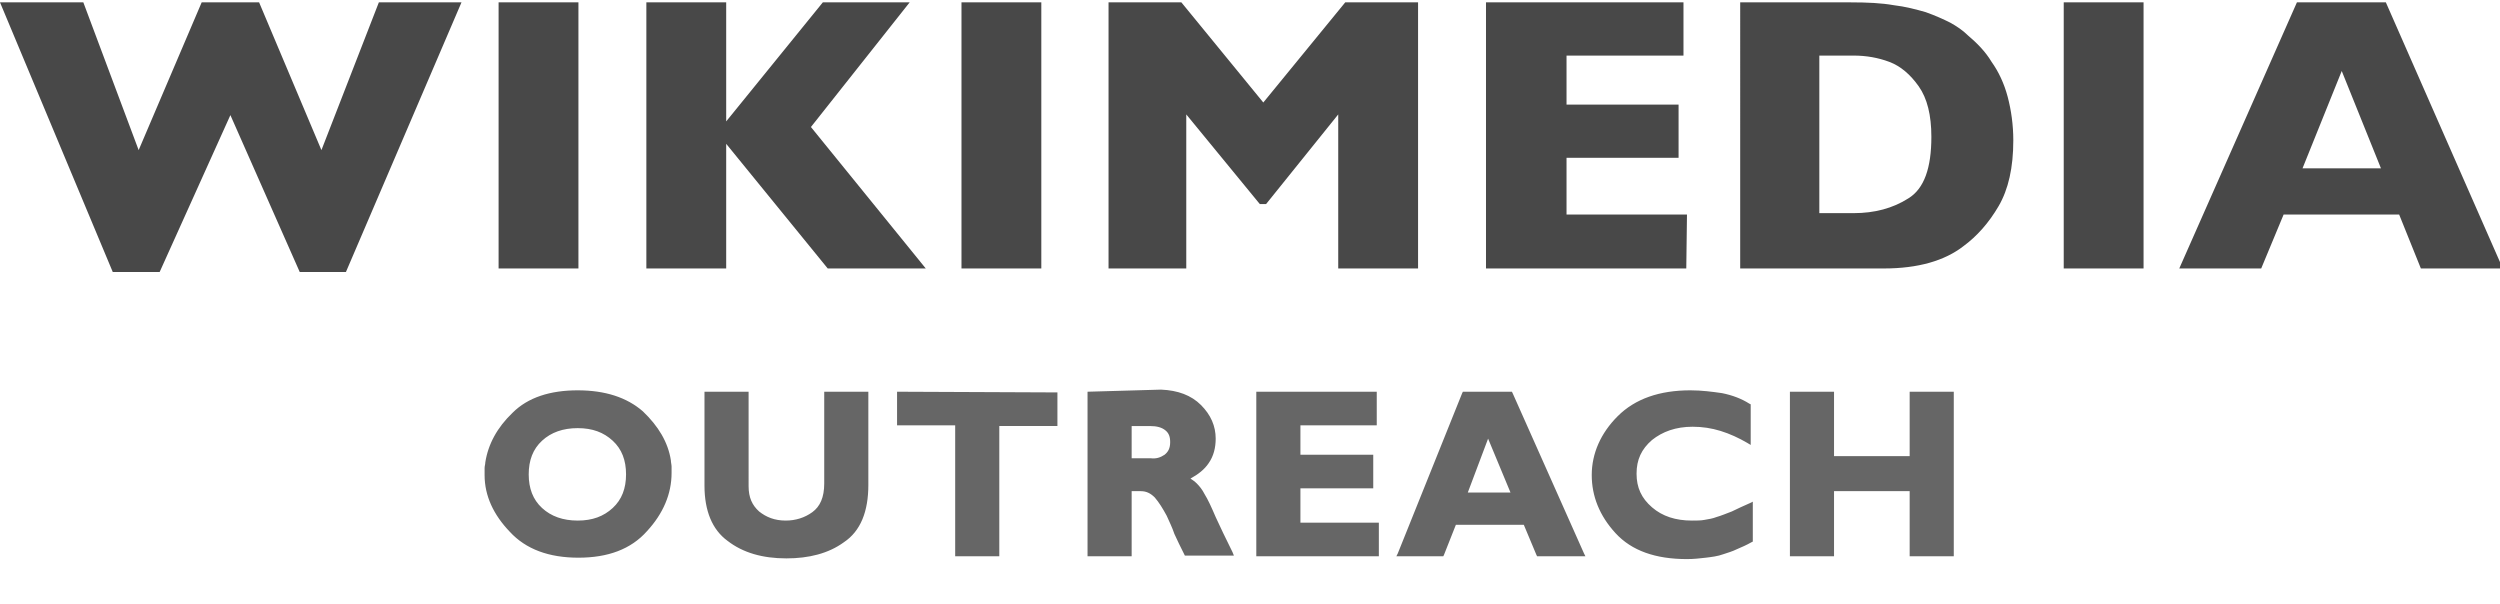 <svg xmlns="http://www.w3.org/2000/svg" width="120" height="29" viewBox="0 0 357 85.6"><path d="M357.4 38h-11.7l-3.1-7.7h-16.5l-3.2 7.7h-11.7L328 0h12.7l16.7 38zM340 23.7l-5.6-13.9-5.6 13.9H340zM306.1 38h-11.4V0h11.4v38zm-18.6-18.3c0 3.9-.7 7-2.1 9.4s-3.1 4.3-5 5.7c-2.7 2.1-6.5 3.2-11.4 3.2h-20.5V0h15.8c2.4 0 4.4.1 6.1.4 1.7.2 3.2.6 4.6 1 1.4.5 2.5 1 3.5 1.5.9.5 1.8 1.1 2.5 1.8 1.3 1.1 2.5 2.3 3.4 3.8 1 1.4 1.8 3.1 2.3 5s.8 4 .8 6.2zm-11.7-.5c0-3.1-.6-5.5-1.8-7.2s-2.6-2.9-4.2-3.5-3.3-.9-5.1-.9h-4.9v22.5h4.9c3 0 5.6-.7 7.8-2.1 2.3-1.4 3.3-4.4 3.3-8.8zm-35 18.8h-28.6V0h28.2v7.6h-16.7v7h16v7.6h-16v8.1h17.2l-.1 7.7zm-38.3 0h-11.4V16l-10.3 12.8h-.9L169.4 16v22h-11.1V0h10.4l11.7 14.3L192.1 0h10.4v38zm-53.8 0h-11.4V0h11.4v38zm-16.5 0h-14l-14.5-17.8V38H92.3V0h11.4v17l13.8-17h12.4l-14.1 17.8L132.2 38zm-49.6 0H71.2V0h11.4v38zM65.9 0 49.4 38.5h-6.6l-9.9-22.4-10.1 22.4h-6.7L0 0h11.9l7.9 21.1 9-21.1H37l8.9 21.1L54.1 0h11.8z" style="fill:#484848"/><path d="M82.5 55.4c-3.9 0-7.1 1-9.3 3.2-2.2 2.1-3.5 4.5-3.9 7.1 0 .3-.1.5-.1.8v1c0 3 1.3 5.7 3.6 8.1 2.3 2.5 5.6 3.7 9.8 3.7s7.5-1.2 9.8-3.8c2.3-2.5 3.5-5.3 3.5-8.3v-.9c0-.3-.1-.6-.1-.9-.4-2.6-1.8-4.9-4-7-2.3-2-5.4-3-9.3-3zm158.9 0c-4.4 0-7.9 1.2-10.4 3.7-2.4 2.4-3.7 5.3-3.7 8.4 0 3 1.1 5.8 3.4 8.3s5.7 3.7 10.2 3.7c1 0 1.8-.1 2.7-.2.8-.1 1.7-.2 2.5-.5.6-.2 1.3-.4 1.9-.7.7-.3 1.4-.6 2.1-1l.2-.1v-5.7l-.4.2c-.9.4-1.8.8-2.6 1.2-.8.3-1.5.6-2.2.8-.5.2-1.1.3-1.7.4-.5.1-1.1.1-1.8.1-2.3 0-4.2-.6-5.7-1.9s-2.2-2.8-2.2-4.8.7-3.5 2.2-4.8c1.5-1.2 3.4-1.9 5.8-1.9 1.4 0 2.7.2 4 .6s2.6 1 3.8 1.7l.5.3v-5.8l-.2-.1c-1.1-.7-2.4-1.2-3.9-1.5-1.4-.2-2.9-.4-4.5-.4zm-140.8.2V69c0 3.6 1.1 6.3 3.3 7.9 2.2 1.7 5 2.5 8.4 2.5 3.2 0 6-.7 8.2-2.3 2.4-1.6 3.5-4.4 3.5-8.2V55.6h-6.3v13.1c0 2-.6 3.3-1.7 4.1s-2.4 1.2-3.8 1.2c-1.6 0-2.8-.5-3.8-1.3-1-.9-1.5-2-1.5-3.6V55.6h-6.3zm27.5 0v4.8h8.3v18.7h6.3V60.5h8.3v-4.8l-22.9-.1zm27.2 0v23.5h6.3v-9.3h1.3c.8 0 1.4.3 2 .9.6.7 1.1 1.5 1.7 2.6.4.9.8 1.7 1.1 2.6.4.9.9 1.9 1.4 2.9l.1.2h7l-.2-.5c-1-2-1.8-3.7-2.4-5-.6-1.4-1.1-2.5-1.6-3.3-.3-.6-.7-1.1-1.1-1.5-.3-.3-.6-.5-.9-.7 1.1-.6 2-1.3 2.6-2.2.7-1 1-2.2 1-3.5 0-1.8-.7-3.4-2.1-4.8s-3.3-2.1-5.7-2.2l-10.5.3zm24.1 0v23.5h17.5v-4.8h-11.2v-4.9h10.4v-4.8h-10.4v-4.2h10.9v-4.8h-17.2zm29.5 0-.1.2-9.2 22.9-.2.4h6.7l.1-.2 1.7-4.3h9.7l1.8 4.3.1.2h6.9l-.2-.4L216 55.8l-.1-.2h-7zm46.7 0v23.5h6.3v-9.3h10.8v9.3h6.3V55.6h-6.3v9.2h-10.8v-9.2h-6.3zm-94 4.9h2.6c1 0 1.7.2 2.2.6s.7.9.7 1.7c0 .9-.3 1.4-.8 1.8-.6.4-1.2.6-2 .5h-2.7v-4.6zm-79.1.3c2.1 0 3.7.6 5 1.8s1.9 2.8 1.9 4.8-.6 3.6-1.9 4.8-2.9 1.8-5 1.8-3.8-.6-5.1-1.8-1.9-2.8-1.9-4.8.6-3.6 1.9-4.8 3-1.8 5.1-1.8zm130 1.5 3.2 7.7h-6.1l2.9-7.7z" style="fill:#666"/></svg>